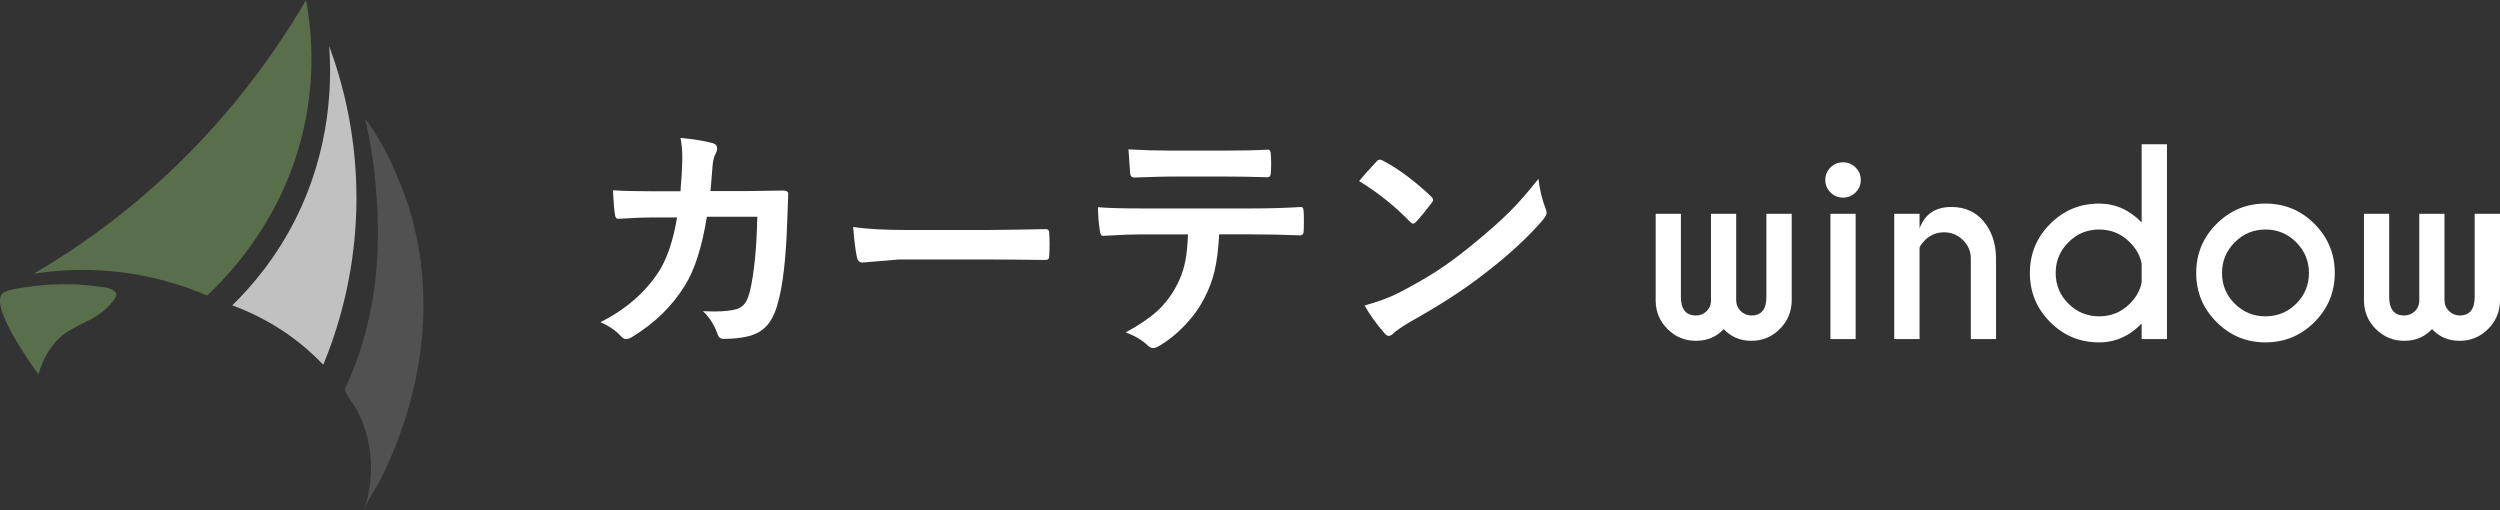 <?xml version="1.0" encoding="UTF-8"?>
<svg xmlns="http://www.w3.org/2000/svg" viewBox="0 0 233 47.562">
  <rect x="0" y="0" width="233" height="47.562" fill="#333333" stroke="none"/>
  <defs>
    <style>
      .cls-1 {
        fill: #fff;
      }

      .cls-2 {
        fill: #c1c1c1;
      }

      .cls-3 {
        fill: #596f4b;
      }

      .cls-4 {
        fill: #515151;
      }
    </style>
  </defs>
  <g id="_イヤー_1" data-name="レイヤー 1"/>
  <g id="_イヤー_2" data-name="レイヤー 2">
    <g id="design">
      <g>
        <g>
          <path class="cls-1" d="M63.422,17.827c.098-1.112,.155-2.156,.17-3.132,0-.651-.057-1.263-.17-1.838,1.294,.121,2.3,.284,3.019,.488,.265,.083,.397,.246,.397,.488,0,.136-.038,.284-.114,.443-.159,.265-.261,.628-.306,1.089-.008,.151-.038,.533-.091,1.146-.03,.446-.068,.878-.114,1.294h3.529l3.234-.045c.325,0,.488,.106,.488,.318,0,.008-.03,.832-.091,2.474-.114,3.473-.401,6.019-.863,7.637-.25,.968-.609,1.702-1.078,2.202-.424,.454-.98,.768-1.668,.942-.643,.166-1.423,.25-2.338,.25-.28,0-.465-.155-.556-.466-.303-.847-.753-1.551-1.351-2.111,.401,.015,.745,.023,1.033,.023,.93,0,1.638-.076,2.122-.227,.34-.113,.598-.299,.772-.556,.166-.234,.314-.594,.443-1.078,.401-1.695,.632-4.017,.692-6.968h-4.698c-.469,2.867-1.158,5.012-2.066,6.434-1.165,1.899-2.807,3.495-4.925,4.789-.197,.121-.374,.182-.533,.182s-.306-.076-.443-.227c-.492-.545-1.143-.995-1.952-1.351,2.36-1.187,4.18-2.769,5.459-4.743,.772-1.241,1.331-2.913,1.68-5.016h-2.1c-1.021,0-2.133,.042-3.336,.125h-.057c-.174,0-.272-.132-.295-.397-.068-.378-.132-1.131-.193-2.258,.976,.061,2.262,.091,3.858,.091h2.44Z"/>
          <path class="cls-1" d="M79.514,21.152c1.21,.189,2.882,.284,5.016,.284h7.49c.734,0,1.68-.011,2.837-.034,1.475-.022,2.311-.038,2.508-.045h.114c.204,0,.307,.11,.307,.329,.023,.356,.034,.722,.034,1.101,0,.371-.011,.734-.034,1.089,0,.235-.11,.352-.329,.352h-.091c-2.323-.03-4.051-.045-5.186-.045h-8.364l-3.416,.284c-.295,0-.473-.163-.533-.488-.136-.613-.254-1.555-.352-2.826Z"/>
          <path class="cls-1" d="M113.627,21.844c-.076,1.415-.223,2.568-.443,3.461-.197,.832-.507,1.653-.93,2.462-.477,.946-1.135,1.846-1.975,2.701-.696,.703-1.4,1.267-2.111,1.691-.295,.189-.526,.284-.692,.284-.174,0-.337-.076-.488-.227-.499-.499-1.192-.911-2.077-1.237,1.248-.673,2.232-1.339,2.951-1.997,.673-.62,1.233-1.335,1.68-2.145,.439-.779,.741-1.577,.908-2.395,.136-.658,.227-1.524,.272-2.599h-4.415c-.741,0-1.903,.045-3.484,.136-.174,.023-.276-.125-.307-.443-.121-.696-.182-1.437-.182-2.224,.87,.076,2.186,.114,3.949,.114h10.44c1.657,0,3.166-.045,4.528-.136,.166,0,.25,.155,.25,.465,.015,.159,.023,.458,.023,.897,0,.431-.008,.726-.023,.885,0,.265-.114,.397-.341,.397-1.642-.061-3.113-.091-4.414-.091h-3.121Zm-8.455-7.921c1.354,.076,2.64,.113,3.859,.113h5.209c1.589,0,2.894-.03,3.915-.091,.189,0,.284,.147,.284,.443,.023,.287,.034,.567,.034,.84,0,.288-.011,.571-.034,.851,0,.295-.102,.443-.306,.443-1.264-.045-2.561-.068-3.892-.068h-5.209c-.439,0-1.54,.03-3.303,.091-.242,0-.374-.132-.397-.397-.023-.212-.049-.575-.079-1.089-.038-.53-.064-.908-.079-1.135Z"/>
          <path class="cls-1" d="M126.666,16.873c.386-.469,.927-1.074,1.623-1.815,.098-.121,.208-.182,.329-.182,.068,0,.17,.038,.307,.114,1.445,.772,2.924,1.872,4.437,3.302,.136,.136,.204,.246,.204,.329s-.045,.182-.136,.295c-.507,.673-.987,1.256-1.441,1.748-.129,.121-.223,.181-.284,.181-.076,0-.174-.06-.295-.181-1.415-1.46-2.996-2.724-4.743-3.791Zm.511,11.598c1.241-.34,2.288-.726,3.143-1.158,1.498-.779,2.742-1.494,3.734-2.145,.87-.567,1.853-1.294,2.95-2.179,1.559-1.264,2.796-2.353,3.711-3.268,.87-.877,1.759-1.895,2.667-3.053,.121,1.021,.337,1.925,.647,2.712,.076,.182,.114,.329,.114,.443,0,.174-.125,.409-.375,.704-1.354,1.581-3.136,3.223-5.345,4.925-1.922,1.506-4.26,3.023-7.013,4.551-.817,.492-1.335,.851-1.555,1.078-.159,.151-.299,.227-.42,.227s-.254-.083-.397-.25c-.719-.809-1.339-1.672-1.861-2.588Z"/>
          <path class="cls-1" d="M159.463,28.143v-8.216h2.349v8.023c0,.416,.14,.763,.42,1.039,.28,.276,.613,.414,.999,.414,.931,0,1.396-.579,1.396-1.736v-7.739h2.36v8.182c-.038,.999-.405,1.846-1.101,2.542-.734,.741-1.619,1.112-2.656,1.112-1.044,0-1.903-.363-2.576-1.089-.688,.726-1.551,1.089-2.588,1.089-1.044,0-1.933-.371-2.667-1.112-.696-.696-1.059-1.544-1.089-2.542v-8.182h2.349v7.739c0,1.158,.469,1.736,1.407,1.736,.386,0,.719-.136,.999-.408,.234-.235,.367-.518,.397-.851Z"/>
          <path class="cls-1" d="M172.934,15.603c.325,.318,.488,.707,.488,1.169s-.163,.851-.488,1.169c-.325,.318-.715,.477-1.169,.477-.447,0-.832-.159-1.158-.477-.325-.318-.488-.707-.488-1.169s.163-.851,.488-1.169c.325-.318,.711-.477,1.158-.477,.454,0,.844,.159,1.169,.477Zm.011,4.324v11.677h-2.349v-11.677h2.349Z"/>
          <path class="cls-1" d="M178.903,23.058v8.545h-2.36v-11.677h2.36v1.362c.492-1.331,1.479-1.997,2.962-1.997,1.263,0,2.268,.448,3.013,1.345,.745,.897,1.129,2.022,1.152,3.376v7.592h-2.349v-7.501c0-.673-.246-1.25-.737-1.731-.492-.48-1.078-.721-1.759-.721-.673,0-1.256,.235-1.748,.704-.272,.28-.45,.515-.533,.704Z"/>
          <path class="cls-1" d="M199.602,20.732v-7.286h2.36V31.604h-2.36v-1.453c-1.135,1.173-2.455,1.759-3.961,1.759-1.786,0-3.308-.631-4.568-1.895-1.26-1.263-1.889-2.788-1.889-4.573s.63-3.31,1.889-4.573c1.26-1.263,2.782-1.895,4.568-1.895,1.505,0,2.826,.587,3.961,1.759Zm0,5.583v-1.736c-.136-.734-.503-1.4-1.101-1.997-.787-.794-1.74-1.192-2.86-1.192s-2.075,.397-2.865,1.192c-.791,.794-1.186,1.748-1.186,2.86,0,1.12,.395,2.073,1.186,2.86,.791,.787,1.746,1.18,2.865,1.18s2.073-.393,2.86-1.18c.598-.598,.965-1.26,1.101-1.986Z"/>
          <path class="cls-1" d="M211.143,18.973c1.785,0,3.308,.632,4.568,1.895,1.26,1.264,1.89,2.788,1.89,4.573s-.63,3.31-1.89,4.573c-1.26,1.264-2.782,1.895-4.568,1.895s-3.299-.631-4.562-1.895c-1.264-1.263-1.895-2.788-1.895-4.573s.632-3.31,1.895-4.573c1.263-1.263,2.784-1.895,4.562-1.895Zm-2.865,3.609c-.791,.794-1.186,1.748-1.186,2.86,0,1.12,.395,2.073,1.186,2.86,.79,.787,1.746,1.18,2.865,1.18s2.075-.393,2.865-1.18c.79-.787,1.186-1.74,1.186-2.86,0-1.112-.396-2.066-1.186-2.86-.791-.794-1.746-1.192-2.865-1.192s-2.075,.397-2.865,1.192Z"/>
          <path class="cls-1" d="M225.476,28.143v-8.216h2.349v8.023c0,.416,.14,.763,.42,1.039,.28,.276,.613,.414,.999,.414,.931,0,1.396-.579,1.396-1.736v-7.739h2.36v8.182c-.038,.999-.405,1.846-1.101,2.542-.734,.741-1.619,1.112-2.656,1.112-1.044,0-1.903-.363-2.576-1.089-.688,.726-1.551,1.089-2.588,1.089-1.044,0-1.933-.371-2.667-1.112-.696-.696-1.059-1.544-1.089-2.542v-8.182h2.349v7.739c0,1.158,.469,1.736,1.407,1.736,.386,0,.719-.136,.999-.408,.234-.235,.367-.518,.397-.851Z"/>
        </g>
        <g>
          <path class="cls-3" d="M28.529,0c-3.229,5.523-8.359,12.668-16.29,19.18-3.144,2.581-6.235,4.658-9.098,6.332,1.736-.272,3.86-.448,6.27-.307,4.214,.246,7.606,1.359,9.897,2.336,2.199-2.065,7.201-7.338,9.037-15.737,1.075-4.917,.674-9.119,.184-11.803Z"/>
          <path class="cls-2" d="M30.681,4.303c.225,3.125,.231,9.481-3.197,16.229-1.822,3.587-4.058,6.19-5.84,7.93,1.466,.531,3.336,1.381,5.287,2.766,1.316,.934,2.372,1.901,3.197,2.766,1.264-3.055,2.875-7.996,3.074-14.262,.216-6.817-1.333-12.227-2.52-15.43Z"/>
          <path class="cls-4" d="M34.037,11.128c.833,3.359,1.865,10.817,.578,17.396-.649,3.317-1.46,5.584-2.474,7.736-.105,.229,.774,1.362,.899,1.57,1.735,2.881,1.958,6.579,.88,9.732,.343-1.003,1.109-1.993,1.583-2.95,.534-1.078,1.022-2.18,1.458-3.302,.868-2.233,1.534-4.546,1.961-6.904,.854-4.713,.731-9.605-.562-14.227-.105-.376-.218-.75-.338-1.122-.371-1.147-.859-2.266-1.326-3.377-.534-1.268-2.075-4.074-2.658-4.553Z"/>
          <path class="cls-3" d="M10.836,27.396c-.031-.12-.123-.221-.224-.297-.468-.35-1.12-.334-1.674-.414-1.448-.208-2.919-.245-4.378-.151-.731,.047-1.461,.128-2.185,.239-.641,.098-1.338,.165-1.933,.438-1.571,.721,1.411,5.269,3.135,7.684,.434-1.497,1.193-2.888,2.481-3.816,.771-.555,1.66-.909,2.49-1.363,.85-.466,1.594-1.085,2.151-1.885,.077-.111,.153-.235,.146-.371-.001-.023-.005-.045-.01-.067Z"/>
        </g>
      </g>
    </g>
  </g>
</svg>